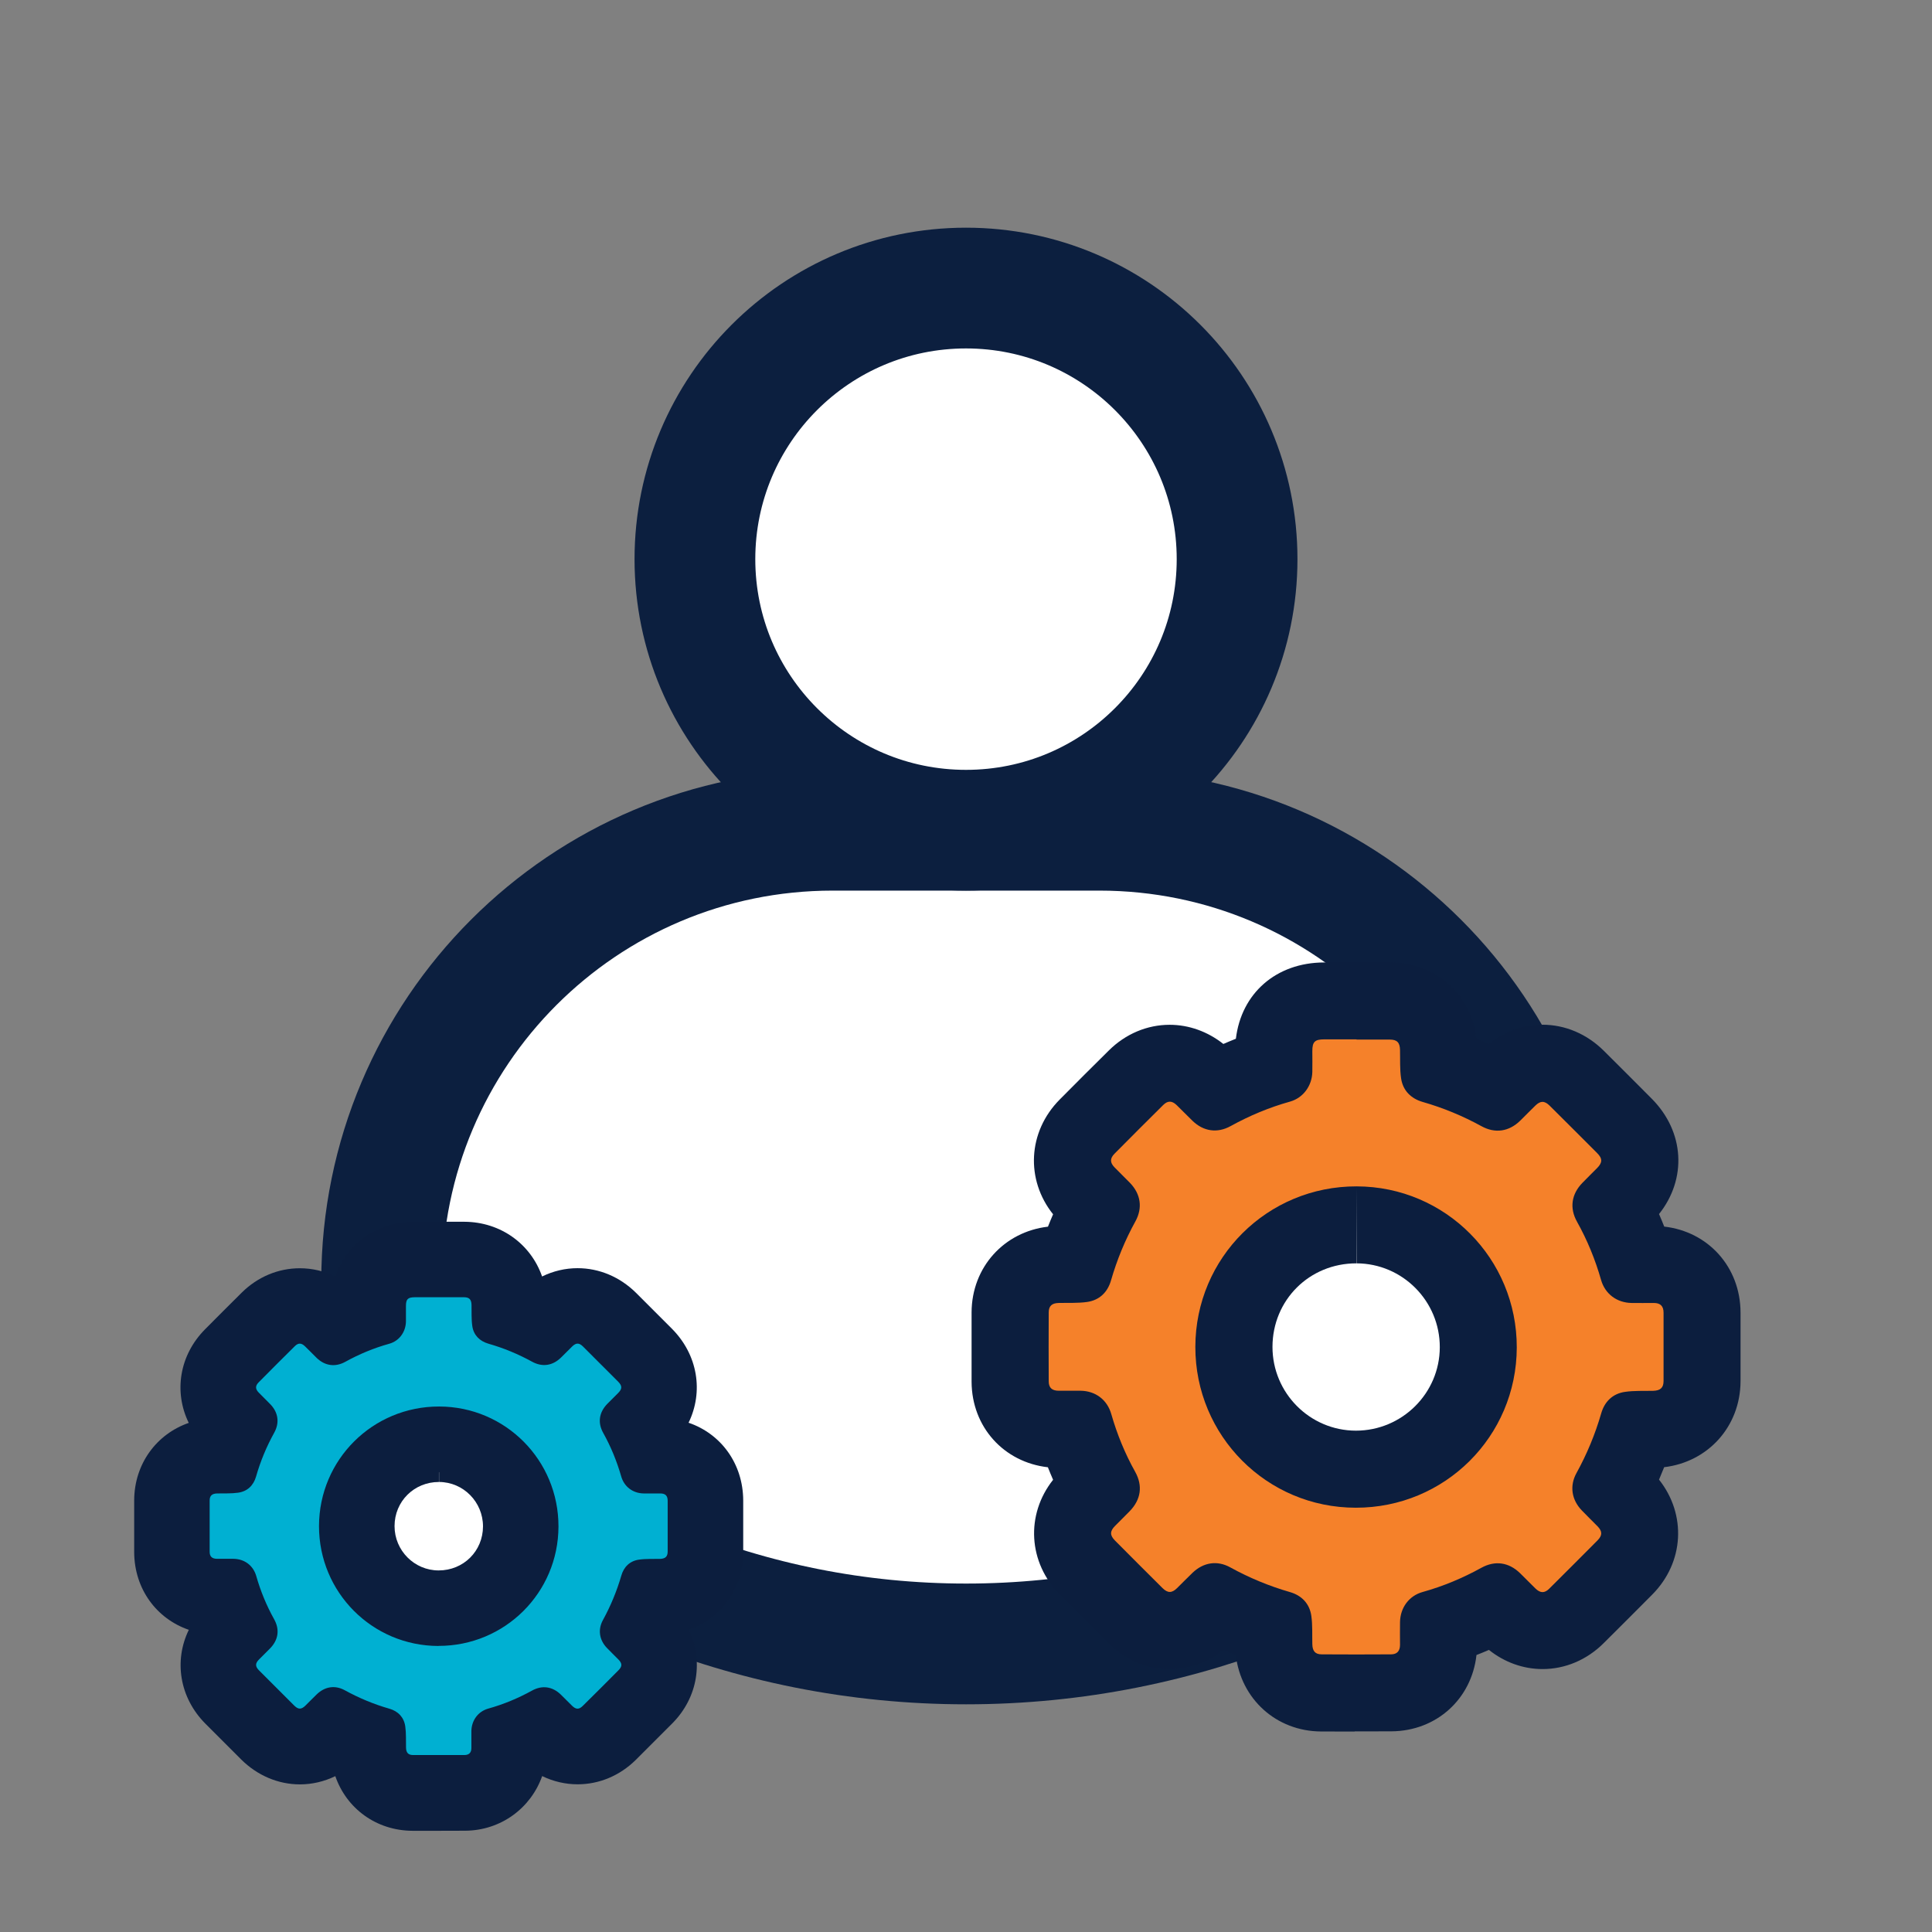 <svg xmlns="http://www.w3.org/2000/svg" id="Layer_1" viewBox="0 0 256 256"><rect x="0" y="0" width="256" height="256" fill="#808080" stroke="none"/><defs><style>.cls-1 {
fill: #f5812a;
}
.cls-2, .cls-3 {
fill: #fff;
}
.cls-4 {
fill: #0c1e3e;
}
.cls-5 {
fill: #00b0d2;
}
.cls-3 {
stroke: #0c1f3f;
stroke-miterlimit: 10;
stroke-width: 16px;
}</style></defs><g><path class="cls-3" d="M205.44 169.78c0-33.01-26.76-59.77-59.77-59.77h-35.33c-33.01.0-59.77 26.76-59.77 59.77h0c0 6.32 1 12.41 2.82 18.13 19.44 18.5 45.67 29.92 74.62 29.92s55.18-11.42 74.62-29.92c1.82-5.72 2.82-11.81 2.82-18.13h0z"/><circle class="cls-3" cx="128" cy="74.09" r="35.92"/></g><path class="cls-4" d="M179.5 229.44c-1.48.0-2.96.0-4.45-.01-5.95-.03-10.62-4.31-11.3-10.12-.55-.22-1.1-.45-1.65-.68-2.59 2.08-5.25 2.54-7.11 2.54-2.12.0-5.26-.6-8.16-3.48-2.12-2.11-4.24-4.23-6.35-6.35-4.27-4.3-4.59-10.65-.94-15.26-.24-.55-.47-1.1-.69-1.66-5.82-.66-10.08-5.32-10.11-11.32-.01-3.07-.01-6.15.0-9.22.03-5.97 4.3-10.66 10.12-11.34.22-.55.44-1.1.68-1.64-3.66-4.58-3.36-10.92.87-15.2 2.17-2.19 4.34-4.36 6.53-6.52 2.2-2.18 5.06-3.39 8.04-3.39 2.56.0 5.05.9 7.12 2.54.55-.24 1.11-.47 1.66-.69.72-6.01 5.32-10.09 11.68-10.11h6.86c.64.0 1.28.0 1.93.0 6.09.05 10.71 4.23 11.4 10.12.56.22 1.11.45 1.65.68 2.08-1.65 4.56-2.55 7.11-2.55 3 0 5.89 1.23 8.13 3.46 2.12 2.11 4.24 4.22 6.35 6.35 4.35 4.38 4.67 10.62.96 15.28.24.55.47 1.1.69 1.66 5.82.66 10.09 5.35 10.11 11.38.01 3.04.01 6.09.0 9.13-.03 5.98-4.3 10.68-10.12 11.37-.22.55-.45 1.11-.68 1.65 3.65 4.6 3.35 10.95-.9 15.23-2.14 2.16-4.3 4.31-6.46 6.46-2.22 2.2-5.08 3.41-8.07 3.41-2.56.0-5.04-.89-7.11-2.54-.55.24-1.1.47-1.65.68-.64 5.81-5.29 10.07-11.26 10.11-1.62.0-3.25.01-4.87.01zM179.72 167.4c-6.22.0-11.1 4.86-11.11 11.07.0 6.11 4.95 11.09 11.05 11.1 6.12.0 11.1-4.95 11.12-11.04.02-6.12-4.93-11.11-11.03-11.13l-.03-10.21v10.21z"/><path class="cls-1" d="M179.74 137.75c1.47.0 2.94.0 4.42.0.96.0 1.33.4 1.35 1.37.03 1.25-.04 2.52.14 3.75.23 1.62 1.3 2.69 2.85 3.14 2.72.78 5.31 1.85 7.79 3.21 1.83 1.01 3.66.73 5.16-.74.67-.66 1.33-1.34 2-1.99s1.21-.65 1.88.01c2.11 2.09 4.2 4.19 6.3 6.29.73.73.71 1.26.0 1.98-.64.65-1.3 1.29-1.94 1.95-1.47 1.5-1.74 3.35-.73 5.16 1.37 2.45 2.42 5.02 3.19 7.72.53 1.85 2.08 3.01 4.02 3.05.99.02 1.98.0 2.97.0.87.0 1.29.41 1.29 1.29.01 3.02.01 6.03.0 9.05.0.9-.43 1.27-1.36 1.3-1.25.03-2.52-.04-3.75.14-1.62.23-2.7 1.28-3.15 2.84-.8 2.77-1.89 5.4-3.28 7.92-.93 1.69-.65 3.53.69 4.93.68.72 1.4 1.4 2.09 2.11.66.67.67 1.21.01 1.88-2.12 2.14-4.26 4.27-6.4 6.4-.62.62-1.18.6-1.83-.03-.69-.67-1.36-1.37-2.05-2.04-1.48-1.43-3.3-1.7-5.11-.7-2.48 1.37-5.07 2.45-7.79 3.21-1.8.5-2.96 2.08-2.99 3.99-.02 1.01.0 2.03.0 3.04-.01.79-.4 1.23-1.19 1.23-3.06.02-6.13.02-9.19.0-.86.0-1.22-.44-1.24-1.34-.03-1.25.04-2.52-.13-3.75-.23-1.62-1.27-2.71-2.83-3.16-2.77-.8-5.4-1.89-7.92-3.28-1.73-.95-3.54-.66-4.98.71-.7.67-1.37 1.36-2.06 2.04-.69.68-1.24.68-1.93.0-2.11-2.09-4.2-4.19-6.3-6.3-.69-.7-.68-1.24.0-1.93.64-.65 1.3-1.29 1.94-1.95 1.5-1.53 1.77-3.37.74-5.22-1.36-2.43-2.4-4.98-3.17-7.66-.54-1.89-2.08-3.06-4.06-3.09-.96-.01-1.93.0-2.9.0-.89.0-1.33-.39-1.33-1.25-.01-3.04-.02-6.08.0-9.12.0-.87.43-1.24 1.32-1.26 1.25-.03 2.52.04 3.75-.13 1.65-.23 2.74-1.29 3.19-2.88.79-2.72 1.85-5.31 3.22-7.79.99-1.79.72-3.63-.71-5.11-.67-.69-1.37-1.36-2.04-2.05-.62-.63-.64-1.19.0-1.83 2.14-2.16 4.29-4.31 6.45-6.45.6-.59 1.16-.57 1.77.02.71.69 1.4 1.4 2.11 2.09 1.45 1.4 3.28 1.67 5.05.69 2.5-1.38 5.11-2.47 7.86-3.24 1.75-.49 2.92-2.09 2.96-3.94.02-.92.0-1.83.0-2.75.0-1.24.33-1.56 1.59-1.56 1.42.0 2.85.0 4.27.0zM179.64 199.78c11.8.02 21.31-9.44 21.34-21.22.03-11.79-9.44-21.33-21.21-21.36-11.83-.03-21.36 9.45-21.38 21.26-.02 11.79 9.47 21.31 21.24 21.32z"/><ellipse class="cls-2" cx="59.51" cy="202.97" rx="8.44" ry="7.99"/><path class="cls-4" d="M58.09 242.59c-1.14.0-2.28.0-3.42.0-4.82-.02-8.76-2.96-10.24-7.24-1.47.71-3.06 1.09-4.69 1.09-2.87.0-5.63-1.17-7.77-3.29-1.59-1.58-3.17-3.16-4.75-4.75-3.45-3.47-4.19-8.36-2.2-12.44-4.28-1.47-7.21-5.41-7.24-10.27-.01-2.29-.01-4.59.0-6.89.02-4.83 2.96-8.78 7.23-10.26-1.99-4.07-1.27-8.94 2.16-12.4 1.62-1.63 3.24-3.26 4.88-4.88 2.1-2.07 4.82-3.21 7.68-3.21 1.64.0 3.24.38 4.71 1.09 1.49-4.35 5.47-7.23 10.53-7.25h5.2c.46.0.91.0 1.37.0 4.83.03 8.8 2.97 10.29 7.25 1.47-.72 3.07-1.1 4.7-1.1 2.87.0 5.62 1.16 7.75 3.27 1.59 1.58 3.17 3.16 4.75 4.75 3.46 3.48 4.2 8.37 2.21 12.46 4.29 1.46 7.22 5.42 7.24 10.3.0 2.28.0 4.55.0 6.83-.01 4.84-2.95 8.8-7.24 10.29 1.99 4.08 1.27 8.97-2.17 12.43-1.6 1.61-3.21 3.22-4.83 4.83-2.11 2.08-4.84 3.23-7.7 3.23-1.63.0-3.24-.38-4.7-1.09-1.49 4.23-5.46 7.21-10.2 7.24-1.19.0-2.37.01-3.55.01zM58.16 196.37c-3.29.0-5.88 2.57-5.88 5.85.0 3.23 2.62 5.87 5.84 5.87 3.3.0 5.87-2.56 5.88-5.83.0-3.24-2.6-5.88-5.82-5.89l-.02-10v10z"/><path class="cls-5" d="M58.18 171.89c1.1.0 2.19.0 3.29.0.72.0.99.3 1.01 1.02.02.93-.03 1.88.1 2.79.17 1.21.97 2 2.12 2.34 2.03.58 3.96 1.38 5.8 2.39 1.36.75 2.73.54 3.84-.55.5-.49.99-.99 1.49-1.48.5-.48.9-.49 1.4.0 1.57 1.56 3.13 3.12 4.69 4.69.54.55.53.94.0 1.48-.48.49-.97.96-1.45 1.45-1.09 1.12-1.3 2.49-.54 3.85 1.02 1.83 1.8 3.74 2.38 5.75.39 1.38 1.55 2.25 2.99 2.27.74.01 1.47.0 2.21.0.65.0.96.31.96.96.0 2.25.0 4.49.0 6.74.0.67-.32.95-1.01.97-.93.02-1.88-.03-2.79.1-1.21.17-2.01.96-2.34 2.11-.6 2.06-1.41 4.02-2.44 5.9-.69 1.26-.48 2.63.51 3.67.51.53 1.04 1.04 1.56 1.57.49.5.5.9.0 1.4-1.58 1.6-3.17 3.18-4.77 4.76-.47.46-.88.44-1.36-.02-.52-.5-1.01-1.02-1.53-1.52-1.1-1.06-2.46-1.26-3.8-.52-1.85 1.02-3.77 1.82-5.81 2.39-1.34.38-2.2 1.55-2.23 2.97-.01.75.0 1.51.0 2.26.0.59-.3.91-.89.92-2.28.01-4.57.01-6.85.0-.64.0-.91-.33-.92-1-.02-.93.03-1.88-.1-2.79-.17-1.21-.95-2.02-2.11-2.35-2.06-.59-4.02-1.41-5.9-2.44-1.29-.71-2.64-.5-3.71.53-.52.5-1.02 1.02-1.53 1.52-.52.5-.92.51-1.44.0-1.57-1.56-3.13-3.12-4.69-4.69-.52-.52-.51-.93.0-1.44.48-.49.97-.96 1.45-1.45 1.12-1.14 1.32-2.51.55-3.89-1.01-1.81-1.79-3.71-2.36-5.7-.4-1.41-1.55-2.28-3.03-2.3-.72-.01-1.44.0-2.16.0-.66.0-.99-.29-.99-.93-.01-2.26-.01-4.53.0-6.79.0-.65.32-.92.98-.94.93-.02 1.88.03 2.79-.1 1.23-.17 2.04-.96 2.38-2.14.58-2.03 1.38-3.96 2.4-5.8.74-1.33.54-2.71-.53-3.8-.5-.52-1.02-1.01-1.52-1.53-.46-.47-.47-.89.0-1.36 1.59-1.61 3.19-3.21 4.8-4.8.45-.44.86-.42 1.32.02.53.51 1.04 1.04 1.57 1.56 1.08 1.04 2.44 1.24 3.76.52 1.86-1.03 3.81-1.84 5.86-2.41 1.31-.37 2.17-1.55 2.2-2.94.01-.68.0-1.37.0-2.05.0-.92.24-1.16 1.19-1.17 1.06.0 2.12.0 3.18.0zM58.1 218.09c8.79.01 15.88-7.04 15.9-15.81.02-8.79-7.03-15.89-15.8-15.91-8.81-.02-15.91 7.04-15.93 15.84-.01 8.78 7.05 15.87 15.82 15.89z"/></svg>
